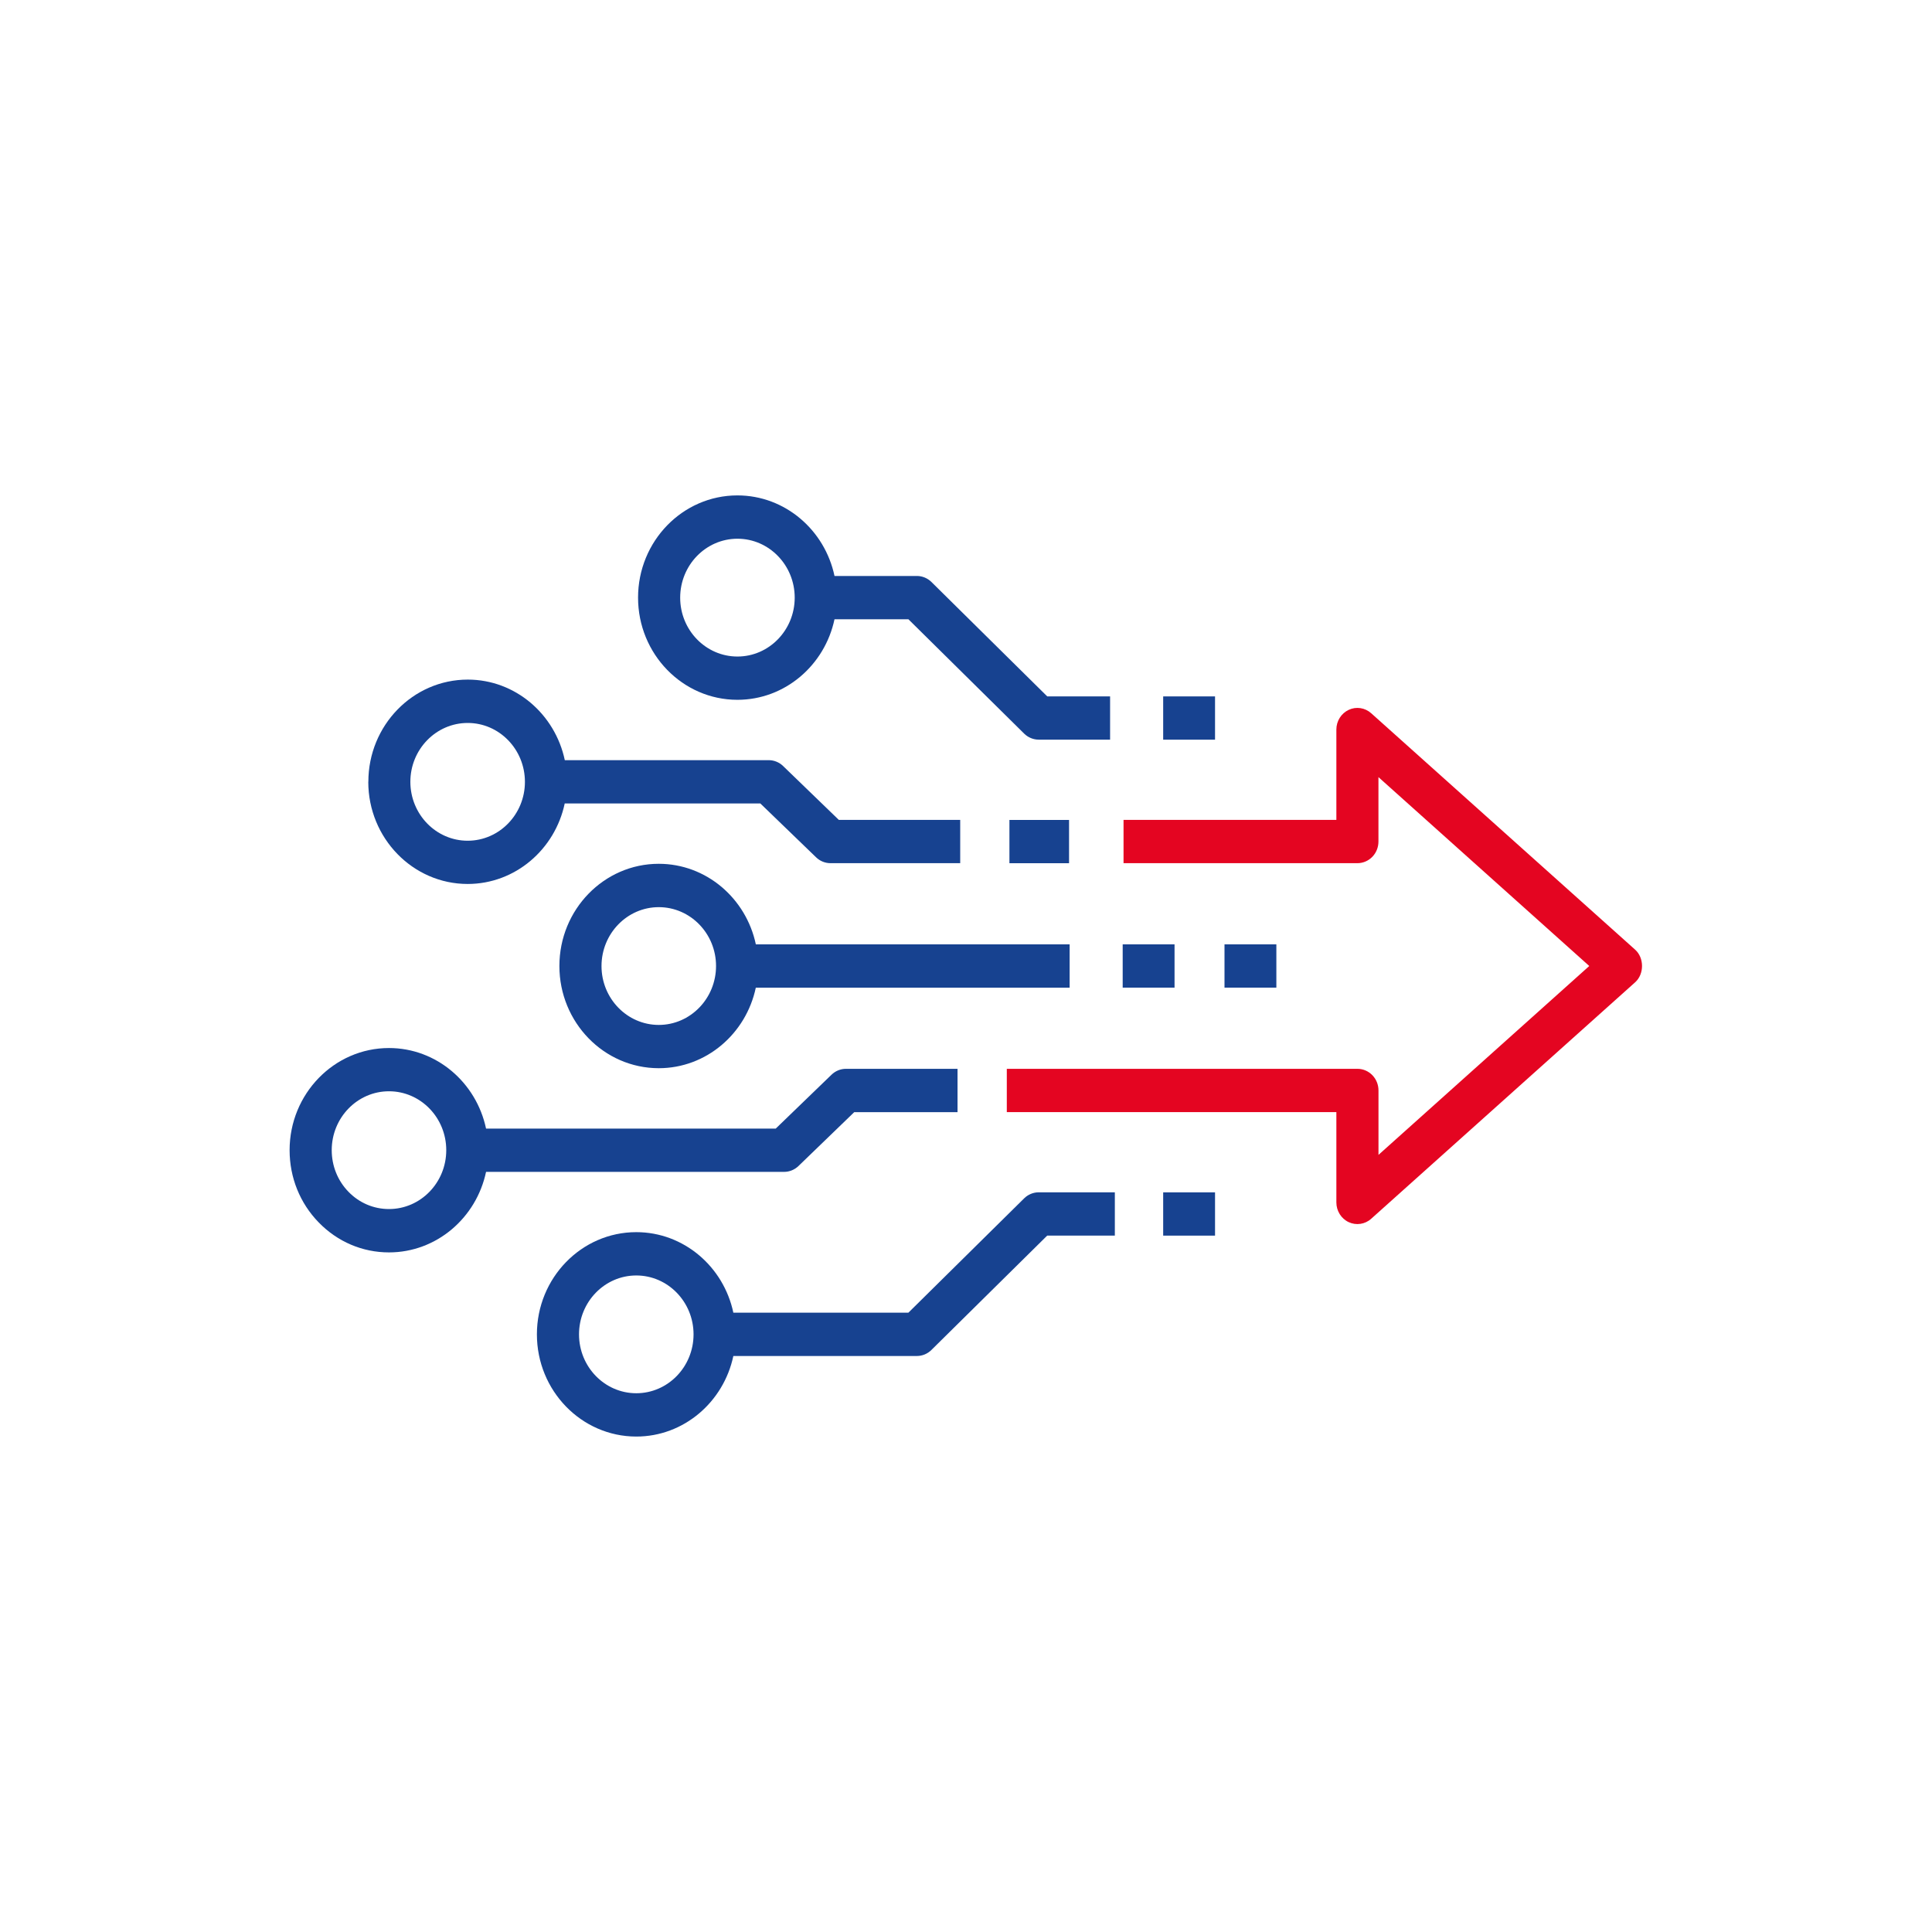 <?xml version="1.0" encoding="UTF-8"?> <svg xmlns="http://www.w3.org/2000/svg" id="Layer_1" data-name="Layer 1" viewBox="0 0 500 500"><defs><style> .cls-1 { fill: #e40521; } .cls-1, .cls-2 { stroke-width: 0px; } .cls-2 { fill: #174290; } </style></defs><path class="cls-2" d="M205.67,154.67c0,8.4-6.64,15.24-14.82,15.24s-14.82-6.83-14.82-15.23h0c0-8.42,6.64-15.25,14.82-15.26,8.17,0,14.82,6.84,14.82,15.25M165.13,154.66v.02c0,14.57,11.53,26.43,25.71,26.43,12.31,0,22.61-8.95,25.13-20.85h19.12l29.96,29.6c1.02,1,2.37,1.56,3.77,1.56h18.47v-11.2h-16.27l-29.96-29.6c-1.02-1-2.37-1.56-3.77-1.56h-21.32c-2.51-11.9-12.82-20.85-25.13-20.85-14.18,0-25.71,11.86-25.71,26.44"></path><path class="cls-2" d="M135.85,202.35c0,8.39-6.64,15.23-14.82,15.23s-14.82-6.84-14.83-15.24c0-8.41,6.66-15.24,14.84-15.24s14.81,6.84,14.81,15.25M95.31,202.33h0c0,14.59,11.55,26.44,25.72,26.44,12.3,0,22.61-8.94,25.12-20.84h50.62l14.43,13.94c1.01.98,2.34,1.52,3.73,1.52h33.57v-11.2h-31.41l-14.42-13.94c-1.01-.98-2.34-1.52-3.73-1.52h-52.77c-2.51-11.9-12.81-20.85-25.11-20.85-14.19,0-25.73,11.86-25.73,26.44"></path><path class="cls-2" d="M185.31,250c0,8.41-6.65,15.25-14.82,15.25-8.17,0-14.82-6.84-14.82-15.23h0c0-8.41,6.65-15.25,14.82-15.25s14.82,6.83,14.82,15.23M144.77,250h0c0,14.59,11.53,26.44,25.71,26.45,12.3,0,22.61-8.94,25.12-20.84h81.22v-11.21h-81.21c-2.51-11.9-12.82-20.85-25.13-20.85-14.18,0-25.71,11.86-25.71,26.44"></path><path class="cls-2" d="M115.49,297.67c0,8.4-6.64,15.23-14.82,15.23-3.96,0-7.68-1.58-10.48-4.46-2.8-2.88-4.34-6.71-4.34-10.78,0-8.4,6.64-15.24,14.82-15.24s14.82,6.83,14.82,15.24M74.95,297.67c0,7.06,2.67,13.71,7.54,18.7,4.86,5,11.32,7.75,18.18,7.75,12.3,0,22.61-8.94,25.12-20.84h77.13c1.38,0,2.71-.54,3.73-1.52l14.43-13.94h26.73v-11.21h-28.89c-1.38,0-2.72.55-3.73,1.53l-14.43,13.94h-74.97c-2.51-11.9-12.81-20.85-25.12-20.85-14.19,0-25.72,11.86-25.72,26.44"></path><path class="cls-2" d="M179.49,345.33c0,8.41-6.64,15.24-14.82,15.24s-14.82-6.84-14.82-15.24,6.64-15.24,14.82-15.24,14.82,6.84,14.82,15.24M138.95,345.33c0,14.58,11.53,26.44,25.71,26.45,12.31,0,22.61-8.95,25.13-20.85h47.5c1.4,0,2.76-.56,3.77-1.57l29.96-29.59h17.5v-11.2h-19.7c-1.4,0-2.76.56-3.77,1.56l-29.96,29.59h-45.3c-2.51-11.89-12.82-20.84-25.13-20.84-14.18,0-25.71,11.86-25.71,26.44"></path><rect class="cls-2" x="261.24" y="212.2" width="15.43" height="11.2"></rect><path class="cls-1" d="M351.3,276.61h-90.74v11.2h85.29v23.38c0,2.19,1.25,4.19,3.19,5.1,1.94.9,4.23.57,5.83-.88l68.3-61.19c2.38-2.13,2.38-6.32,0-8.45l-68.3-61.18c-1.61-1.45-3.9-1.79-5.83-.88-1.94.91-3.19,2.9-3.19,5.1v23.38h-55.08v11.2h60.52c1.45,0,2.83-.59,3.86-1.64,1.02-1.05,1.59-2.47,1.59-3.96v-16.67l54.56,48.88-54.55,48.88v-16.67c0-3.1-2.44-5.6-5.45-5.6"></path><rect class="cls-2" x="290.55" y="244.4" width="13.42" height="11.2"></rect><rect class="cls-2" x="301.03" y="180.23" width="13.42" height="11.2"></rect><rect class="cls-2" x="316.9" y="244.4" width="13.42" height="11.2"></rect><rect class="cls-2" x="301.03" y="308.58" width="13.42" height="11.2"></rect></svg> 